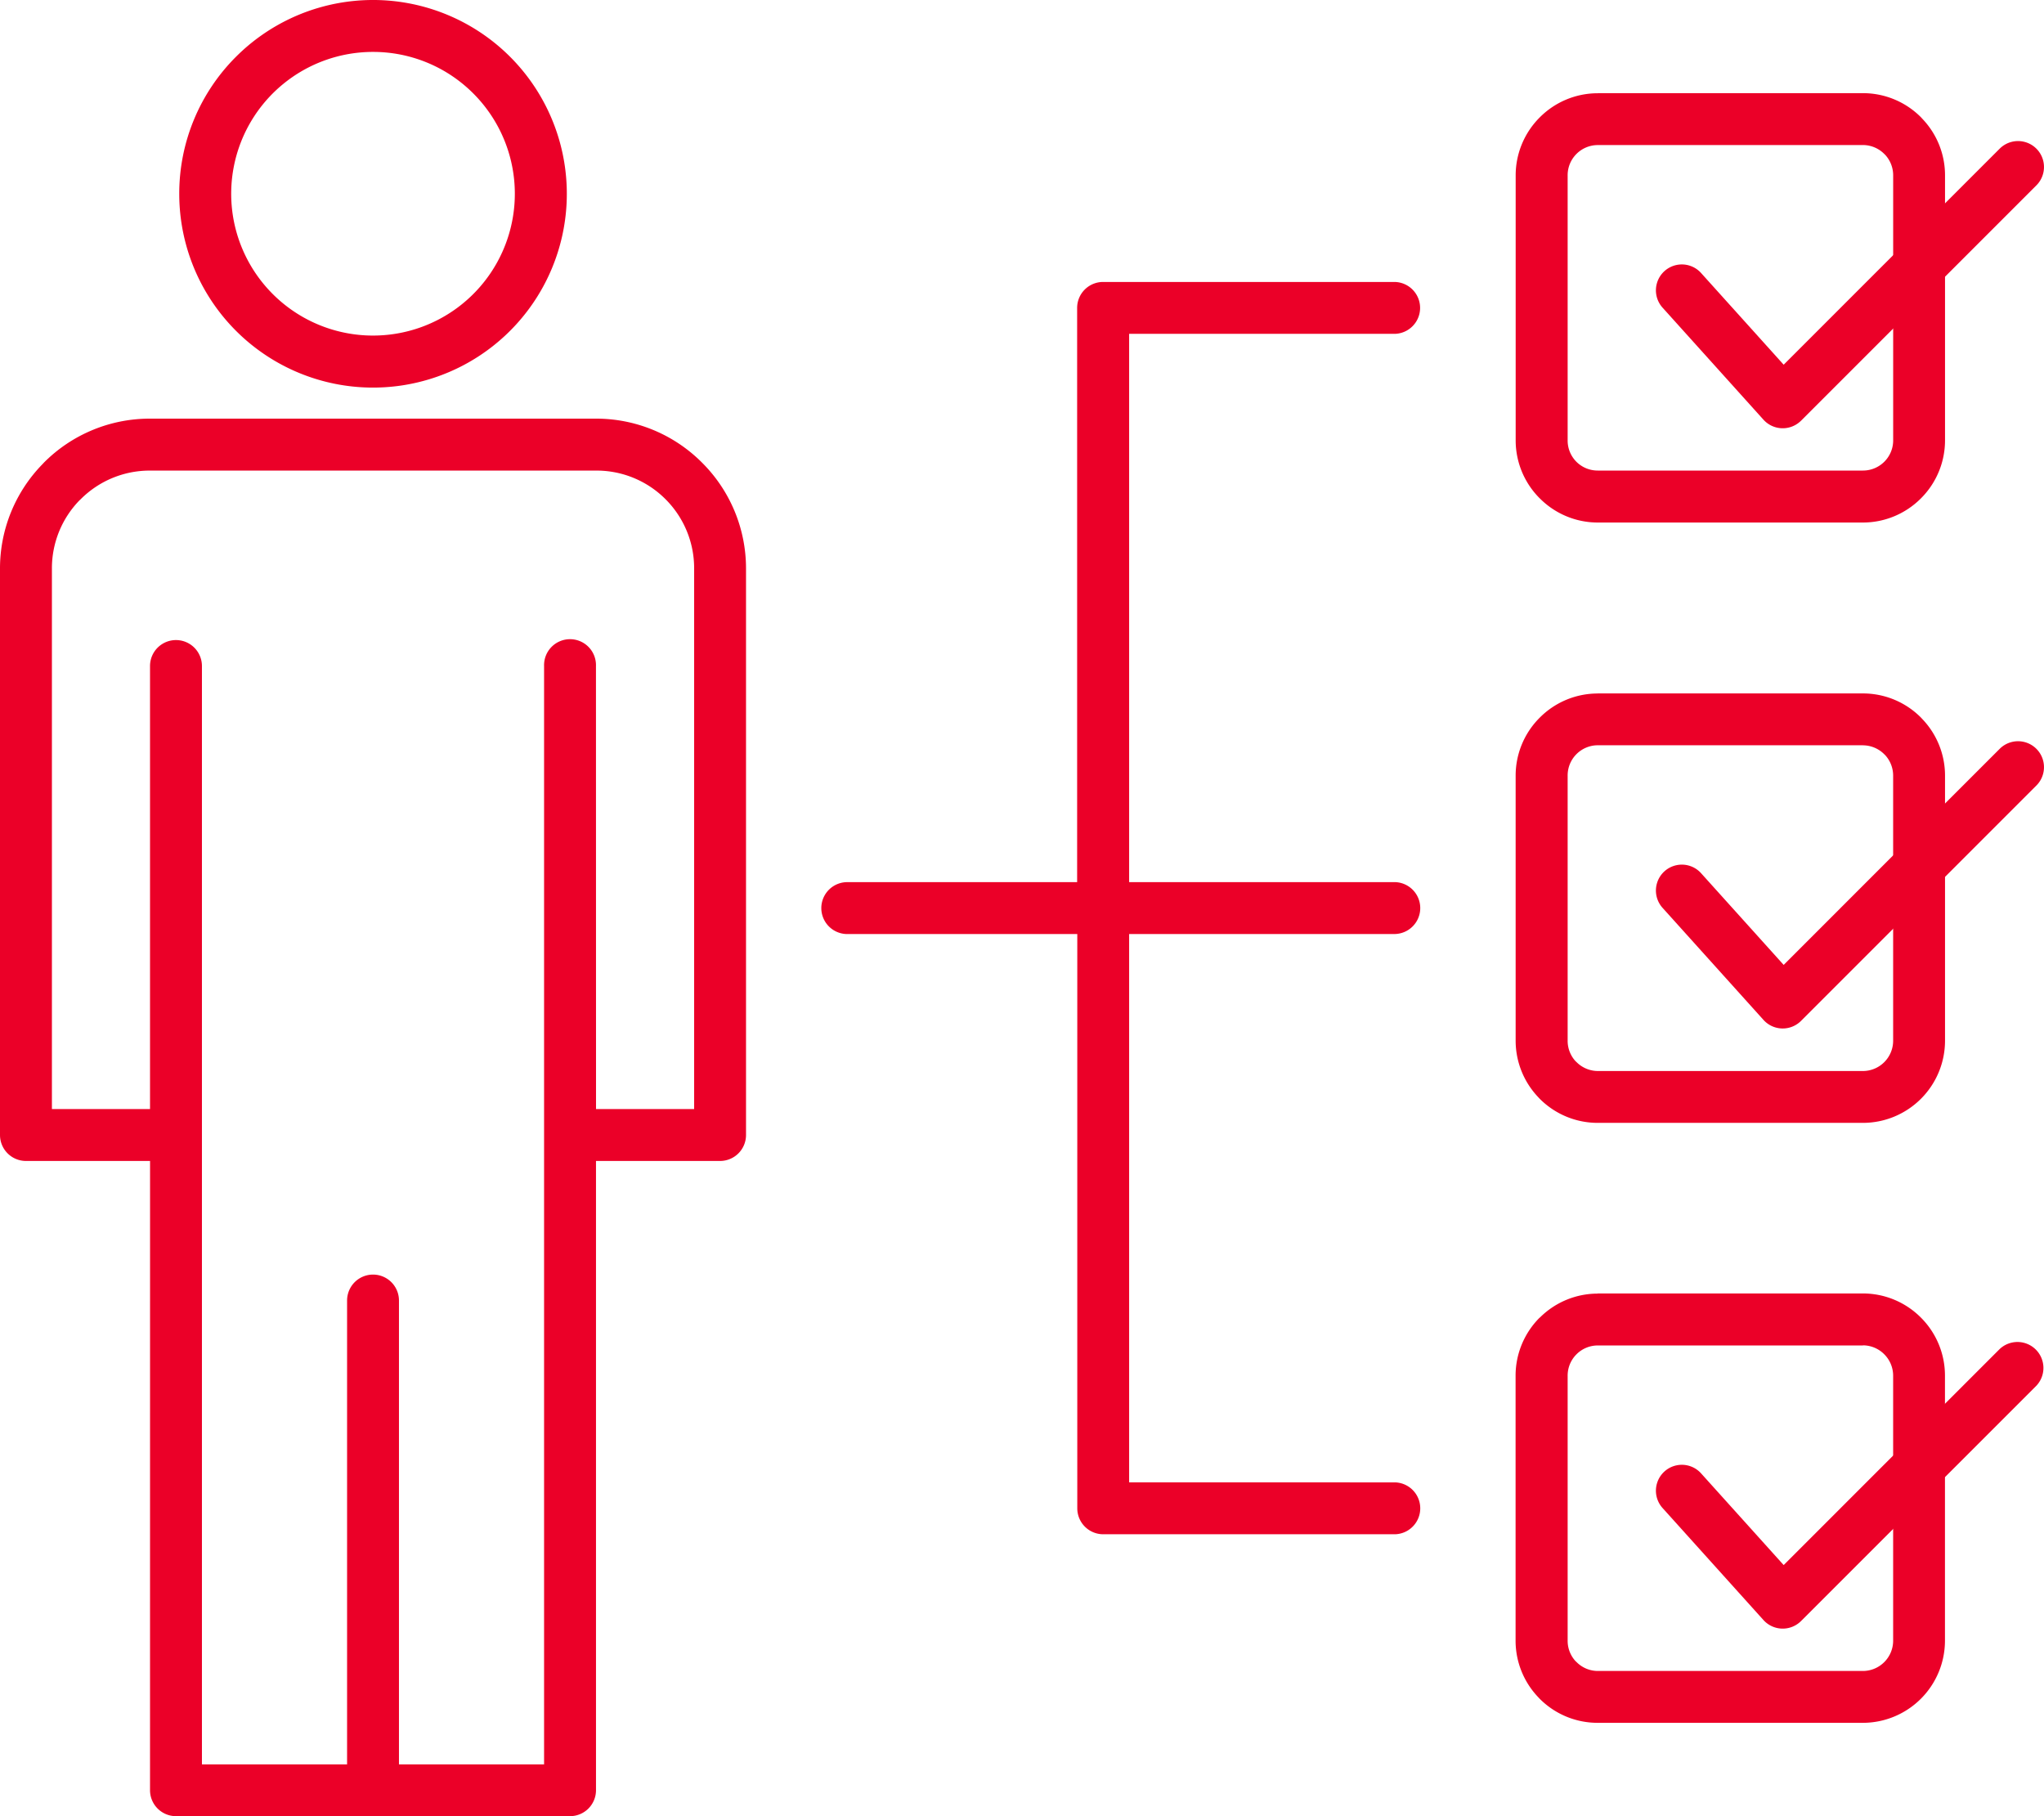 <svg xmlns="http://www.w3.org/2000/svg" xmlns:xlink="http://www.w3.org/1999/xlink" width="68.749" height="61.082" viewBox="0 0 68.749 61.082"><defs><clipPath id="a"><rect width="68.749" height="61.082" fill="#eb0028"></rect></clipPath></defs><g clip-path="url(#a)"><path d="M5.047,39.046H.873A.873.873,0,0,1,0,38.173V19.11a5.016,5.016,0,0,1,1.43-3.5l.048-.052a5.019,5.019,0,0,1,3.555-1.478H20.059a5.02,5.02,0,0,1,3.55,1.476l.005.005a5.019,5.019,0,0,1,1.478,3.551V38.173a.873.873,0,0,1-.873.873H20.046V60.209a.873.873,0,0,1-.873.873H5.919a.873.873,0,0,1-.873-.873ZM7.938,1.909A6.518,6.518,0,1,1,6.029,6.518,6.5,6.5,0,0,1,7.938,1.909m4.609-.163a4.77,4.77,0,1,0,3.375,1.4,4.758,4.758,0,0,0-3.375-1.4m7.5,35.554h3.3V19.11a3.278,3.278,0,0,0-.963-2.321l0,0a3.275,3.275,0,0,0-2.321-.962H5.033a3.279,3.279,0,0,0-2.321.965l-.041.038a3.279,3.279,0,0,0-.925,2.283V37.3h3.3V22.4a.873.873,0,1,1,1.746,0v36.94h4.882v-15.6a.872.872,0,0,1,1.745,0v15.6H18.3V22.4a.873.873,0,1,1,1.745,0Z" fill="#eb0028" fill-rule="evenodd"></path><path d="M529.3,33.566h-8.919a1.015,1.015,0,0,0-.717.3h0a1.013,1.013,0,0,0-.295.718V43.5a1.012,1.012,0,0,0,.295.718l0,0a1.013,1.013,0,0,0,.717.295H529.3a1.016,1.016,0,0,0,.718-.295l0,0a1.011,1.011,0,0,0,.3-.718V34.583a1.018,1.018,0,0,0-.265-.685l-.034-.033a1.017,1.017,0,0,0-.718-.3m-8.919-1.745H529.3a2.751,2.751,0,0,1,1.952.81l.053.058a2.748,2.748,0,0,1,.757,1.893V43.5a2.752,2.752,0,0,1-.81,1.948l-.005.005a2.754,2.754,0,0,1-1.946.808h-8.919a2.748,2.748,0,0,1-1.947-.81l-.006-.005a2.751,2.751,0,0,1-.808-1.946V34.583a2.754,2.754,0,0,1,.812-1.95l0,0a2.751,2.751,0,0,1,1.951-.81" transform="translate(-466.642 -28.687)" fill="#eb0028" fill-rule="evenodd"></path><path d="M565.72,53.775a.871.871,0,1,1,1.295-1.166l2.778,3.084,7.266-7.266a.872.872,0,1,1,1.234,1.234l-7.915,7.915-.034.031a.872.872,0,0,1-1.231-.065Z" transform="translate(-509.8 -43.427)" fill="#eb0028" fill-rule="evenodd"></path><path d="M299.558,136.651a.873.873,0,0,1,0,1.745h-9.82a.873.873,0,0,1-.872-.872V118.209H281.1a.873.873,0,0,1,0-1.745h7.761V97.151a.873.873,0,0,1,.872-.873h9.82a.873.873,0,0,1,0,1.745H290.61v18.44h8.948a.873.873,0,0,1,0,1.745H290.61v18.442Z" transform="translate(-252.632 -86.795)" fill="#eb0028" fill-rule="evenodd"></path><path d="M529.3,238.515h-8.919a1.017,1.017,0,0,0-.717.3h0a1.016,1.016,0,0,0-.295.719v8.92a1.016,1.016,0,0,0,.263.684l.036.033a1.017,1.017,0,0,0,.717.3H529.3a1.019,1.019,0,0,0,1.017-1.015v-8.92a1.02,1.02,0,0,0-.265-.686l-.034-.033a1.019,1.019,0,0,0-.718-.3m-8.919-1.745H529.3a2.75,2.75,0,0,1,1.952.811l.053.057a2.752,2.752,0,0,1,.757,1.894v8.92a2.765,2.765,0,0,1-2.762,2.761h-8.919a2.755,2.755,0,0,1-1.951-.81l-.055-.059a2.759,2.759,0,0,1-.755-1.892v-8.92a2.749,2.749,0,0,1,.812-1.949l0,0a2.749,2.749,0,0,1,1.951-.811" transform="translate(-466.642 -213.45)" fill="#eb0028" fill-rule="evenodd"></path><path d="M565.72,258.722a.871.871,0,1,1,1.295-1.166l2.778,3.084,7.266-7.267a.872.872,0,0,1,1.234,1.234l-7.915,7.915-.034.032a.87.87,0,0,1-1.231-.065Z" transform="translate(-509.8 -228.188)" fill="#eb0028" fill-rule="evenodd"></path><path d="M529.3,443.469h-8.919a1.013,1.013,0,0,0-.717.3l0,0a1.014,1.014,0,0,0-.295.717V453.4a1.014,1.014,0,0,0,.263.684l.036.033a1.01,1.01,0,0,0,.717.3H529.3a1.019,1.019,0,0,0,1.017-1.016v-8.919a1.016,1.016,0,0,0-.3-.717v0a1.015,1.015,0,0,0-.718-.3m-8.919-1.745H529.3a2.755,2.755,0,0,1,1.95.811l0,0a2.755,2.755,0,0,1,.81,1.952V453.4a2.765,2.765,0,0,1-2.762,2.761h-8.919a2.748,2.748,0,0,1-1.951-.81l-.055-.059a2.752,2.752,0,0,1-.755-1.892v-8.919a2.758,2.758,0,0,1,.81-1.948l.005,0a2.754,2.754,0,0,1,1.946-.808" transform="translate(-466.642 -398.218)" fill="#eb0028" fill-rule="evenodd"></path><path d="M565.72,463.675a.871.871,0,1,1,1.295-1.166l2.778,3.084,7.266-7.266a.873.873,0,0,1,1.234,1.234l-7.915,7.914-.034.032a.872.872,0,0,1-1.231-.065Z" transform="translate(-509.8 -412.956)" fill="#eb0028" fill-rule="evenodd"></path></g></svg>